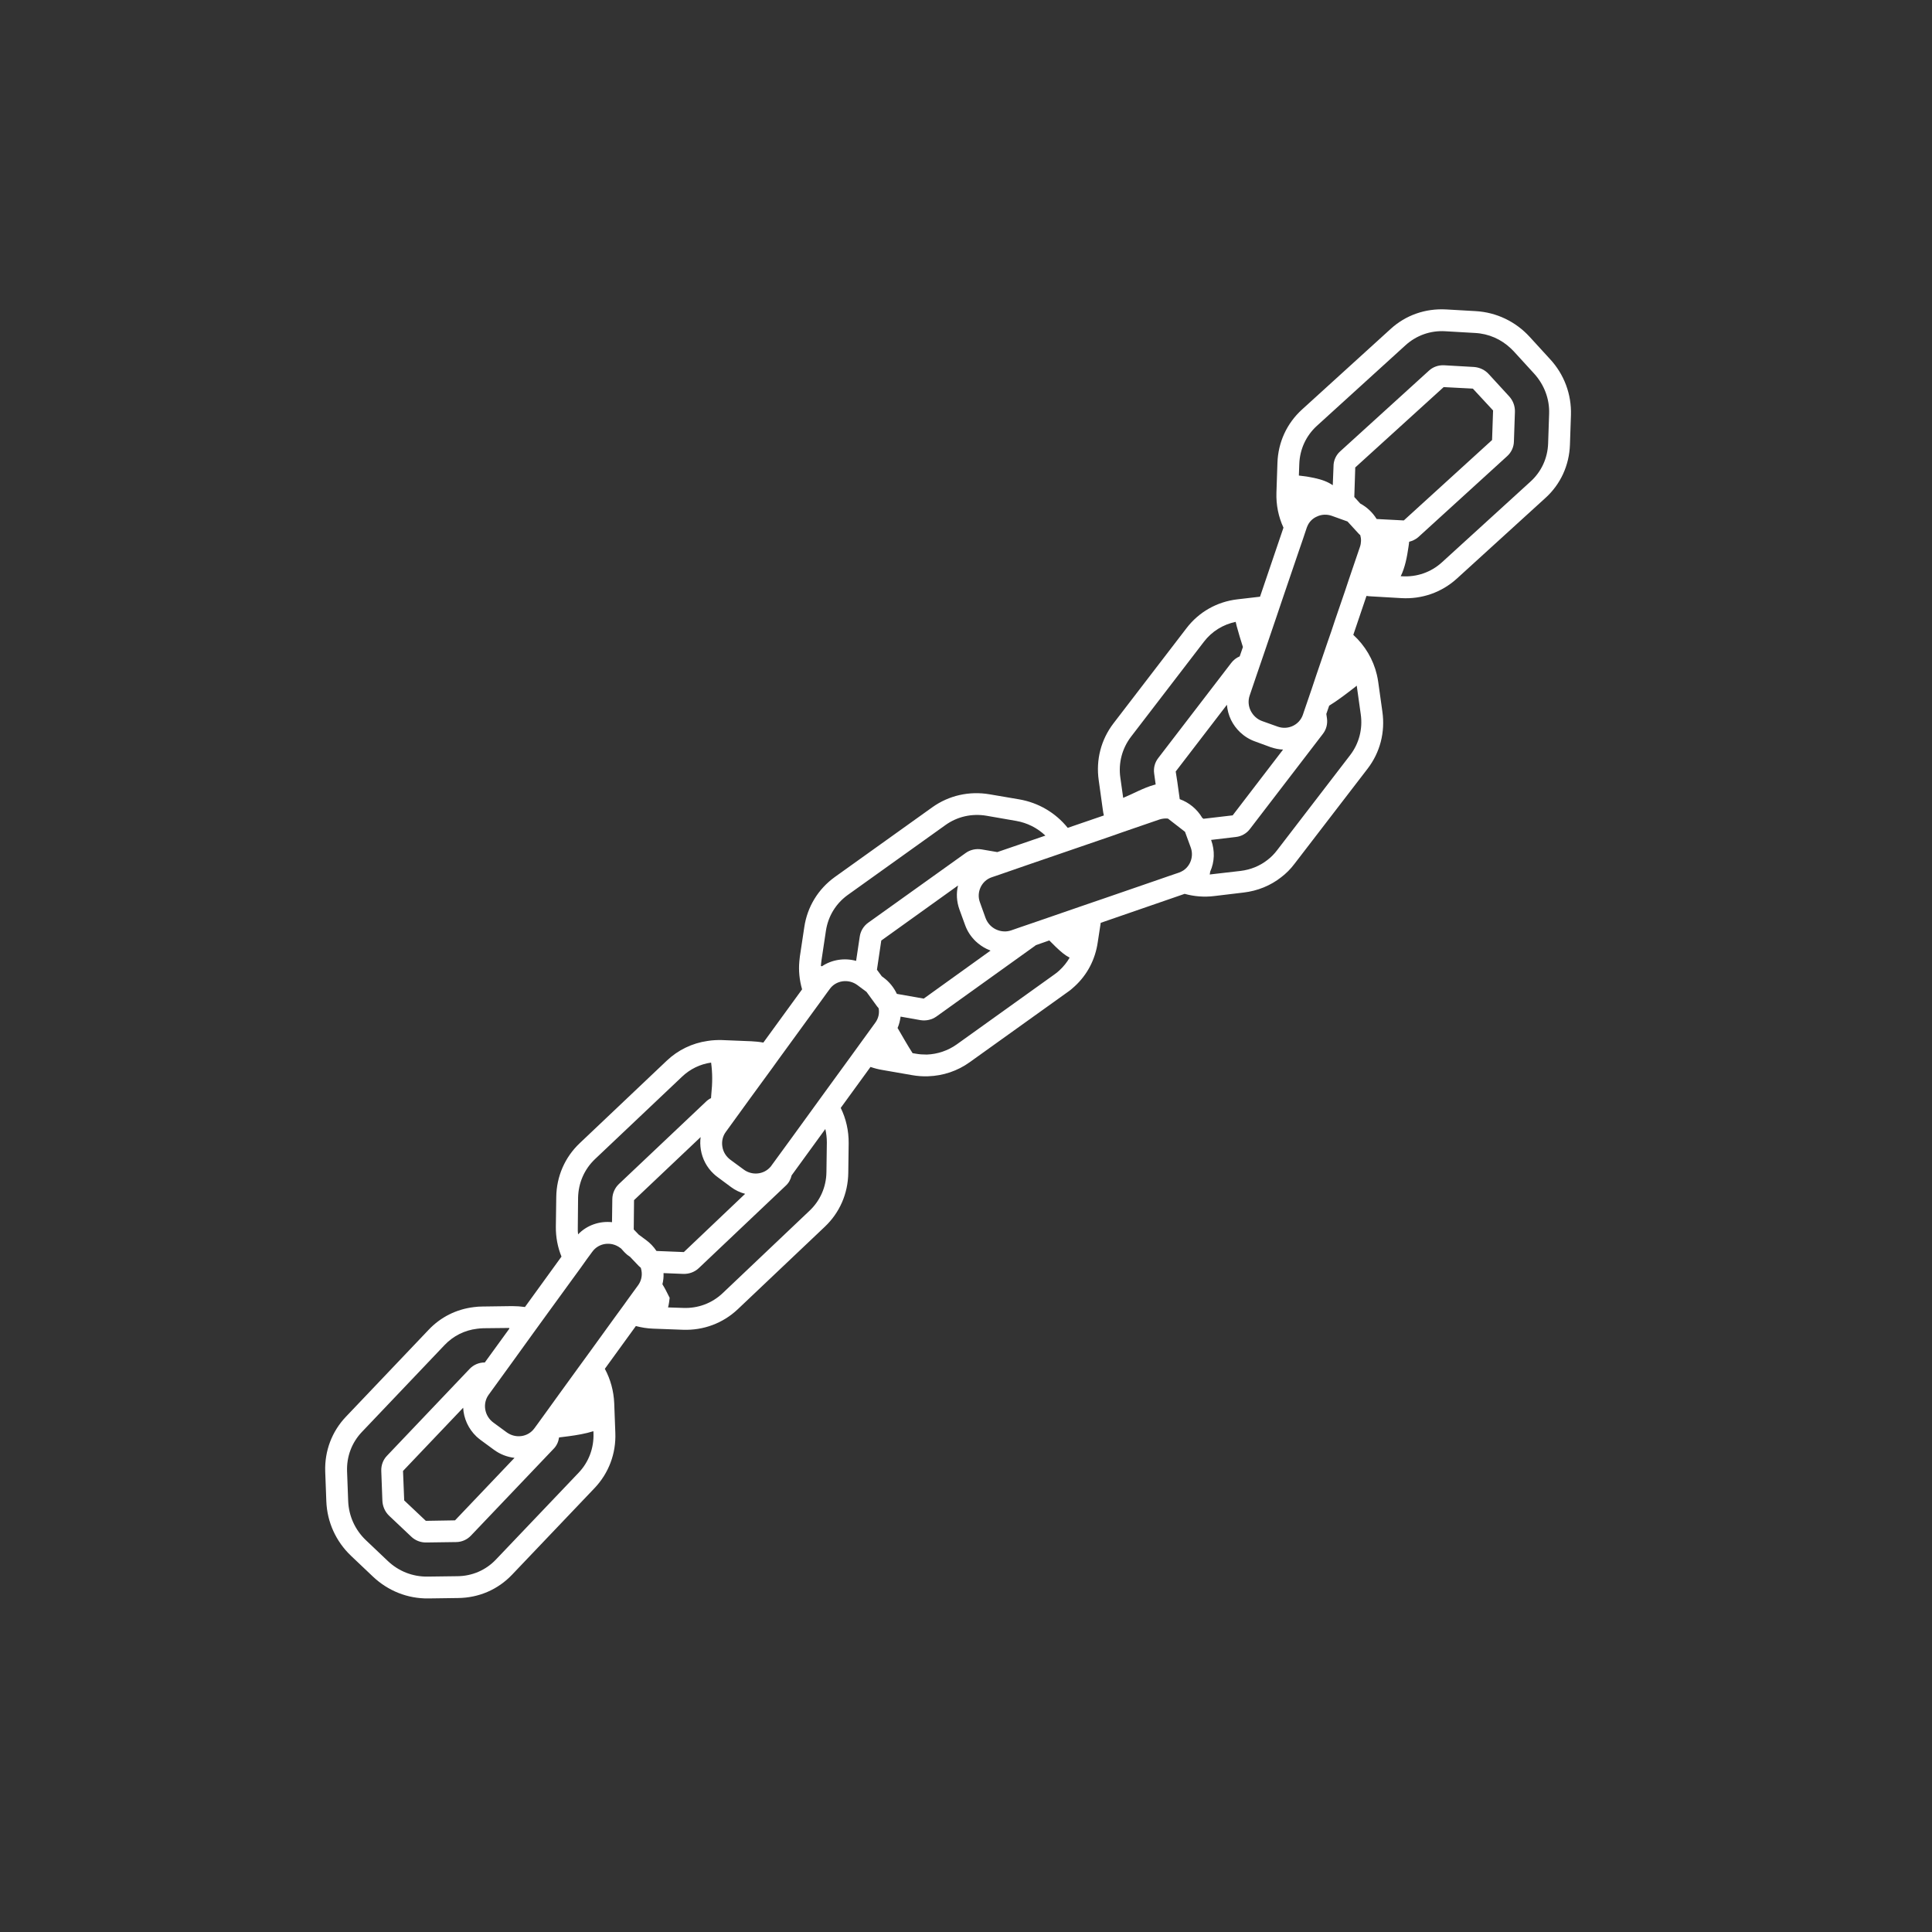 <svg xmlns="http://www.w3.org/2000/svg" xmlns:xlink="http://www.w3.org/1999/xlink" width="100" zoomAndPan="magnify" viewBox="0 0 75 75" height="100" preserveAspectRatio="xMidYMid meet" version="1.0"><rect x="0" y="0" width="75" height="75" fill="#333333" stroke="none"/><defs><clipPath id="c224989c39"><path d="M 12 12 L 61 12 L 61 63 L 12 63 Z M 12 12 " clip-rule="nonzero"/></clipPath><clipPath id="c8f3bb7d96"><path d="M 55.684 9.387 L 64.918 18.18 L 19.414 65.984 L 10.18 57.195 Z M 55.684 9.387 " clip-rule="nonzero"/></clipPath><clipPath id="84dcee00e8"><path d="M 55.684 9.387 L 64.918 18.18 L 19.414 65.984 L 10.18 57.195 Z M 55.684 9.387 " clip-rule="nonzero"/></clipPath></defs><g clip-path="url(#c224989c39)"><g clip-path="url(#c8f3bb7d96)"><g clip-path="url(#84dcee00e8)"><path fill="#ffffff" d="M 50.254 33.531 L 53.09 29.84 C 53.574 29.211 53.777 28.426 53.664 27.629 L 53.504 26.484 C 53.488 26.383 53.473 26.285 53.449 26.191 C 53.309 25.598 52.988 25.059 52.535 24.645 L 53.047 23.133 C 53.113 23.145 53.176 23.148 53.246 23.152 L 54.398 23.219 C 55.199 23.266 55.965 22.996 56.551 22.465 L 59.996 19.328 C 60.582 18.797 60.918 18.062 60.945 17.262 L 60.984 16.109 C 61.008 15.309 60.723 14.535 60.172 13.941 L 59.383 13.078 C 58.836 12.48 58.09 12.125 57.289 12.078 L 56.133 12.012 C 55.332 11.969 54.57 12.234 53.984 12.77 L 50.539 15.902 C 49.953 16.438 49.617 17.168 49.59 17.969 L 49.551 19.125 C 49.535 19.598 49.629 20.062 49.824 20.484 L 48.914 23.164 L 48.035 23.266 C 47.242 23.359 46.539 23.758 46.059 24.387 L 43.227 28.078 C 42.742 28.711 42.539 29.492 42.652 30.289 L 42.812 31.438 C 42.82 31.512 42.836 31.582 42.852 31.656 L 41.449 32.137 C 40.977 31.551 40.312 31.16 39.566 31.031 L 38.422 30.836 C 37.629 30.699 36.836 30.879 36.195 31.336 L 32.406 34.047 C 31.762 34.512 31.34 35.199 31.223 35.988 L 31.051 37.129 C 31.043 37.191 31.035 37.258 31.031 37.312 C 30.996 37.684 31.035 38.051 31.137 38.406 L 29.633 40.473 C 29.484 40.445 29.332 40.43 29.176 40.422 L 28.02 40.375 C 27.836 40.371 27.652 40.379 27.465 40.41 C 26.867 40.496 26.32 40.762 25.883 41.176 L 22.504 44.379 C 21.93 44.922 21.605 45.664 21.594 46.465 L 21.578 47.621 C 21.574 48.023 21.648 48.418 21.797 48.781 L 20.379 50.738 C 20.215 50.715 20.051 50.703 19.883 50.703 L 18.727 50.719 C 18.617 50.719 18.504 50.727 18.395 50.742 C 17.715 50.824 17.105 51.129 16.637 51.625 L 13.43 54.996 C 12.883 55.57 12.598 56.328 12.625 57.125 L 12.668 58.281 C 12.699 59.086 13.039 59.836 13.625 60.395 L 14.473 61.199 C 15.062 61.758 15.824 62.062 16.629 62.051 L 17.785 62.035 C 18.586 62.027 19.328 61.707 19.875 61.133 L 23.086 57.762 C 23.629 57.188 23.918 56.43 23.887 55.625 L 23.844 54.473 C 23.824 54 23.699 53.543 23.48 53.137 L 24.684 51.477 C 24.891 51.531 25.113 51.57 25.352 51.578 L 26.504 51.621 C 27.309 51.652 28.066 51.367 28.641 50.824 L 32.02 47.621 C 32.594 47.078 32.918 46.34 32.93 45.535 L 32.945 44.379 C 32.949 43.898 32.844 43.43 32.637 43.008 L 33.793 41.418 C 33.949 41.473 34.105 41.512 34.27 41.539 L 35.414 41.738 C 35.613 41.773 35.82 41.789 36.027 41.781 C 36.613 41.762 37.172 41.574 37.645 41.234 L 41.43 38.523 C 41.539 38.449 41.637 38.367 41.723 38.285 C 42.207 37.84 42.516 37.25 42.613 36.586 L 42.73 35.824 L 45.988 34.699 C 46.359 34.801 46.746 34.832 47.133 34.785 L 48.277 34.648 C 48.816 34.586 49.324 34.379 49.734 34.055 C 49.926 33.91 50.102 33.734 50.254 33.531 Z M 45.41 33.996 L 44.914 34.168 L 42.816 34.891 L 42.395 35.035 L 41.961 35.184 L 40.547 35.672 L 40.094 35.828 L 39.637 35.984 L 39.254 36.117 C 39.059 36.184 38.852 36.168 38.66 36.078 C 38.473 35.988 38.332 35.832 38.258 35.633 L 38.043 35.035 C 37.969 34.84 37.98 34.633 38.066 34.445 C 38.152 34.262 38.305 34.121 38.5 34.055 L 38.801 33.953 L 39.848 33.59 L 41.145 33.145 L 41.977 32.859 L 43.148 32.457 L 43.547 32.316 L 43.953 32.176 L 45.012 31.812 C 45.121 31.777 45.23 31.766 45.34 31.777 L 46 32.289 C 46 32.293 46.004 32.293 46.004 32.297 L 46.223 32.895 C 46.348 33.234 46.219 33.605 45.934 33.793 C 45.883 33.824 45.824 33.855 45.766 33.875 Z M 32.121 42.258 L 31.617 42.953 L 30.758 44.137 L 29.949 45.246 C 29.938 45.266 29.922 45.285 29.906 45.301 C 29.652 45.594 29.199 45.645 28.871 45.402 L 28.355 45.023 C 28.188 44.898 28.074 44.719 28.043 44.516 C 28.008 44.309 28.055 44.105 28.176 43.941 L 28.555 43.418 L 28.855 43.004 L 29.152 42.594 L 29.98 41.461 L 30.23 41.113 L 30.48 40.77 L 31.555 39.293 L 31.82 38.93 L 32.094 38.551 L 32.207 38.398 C 32.324 38.23 32.504 38.125 32.707 38.094 C 32.91 38.066 33.117 38.117 33.285 38.242 L 33.637 38.504 L 34.047 39.066 C 34.07 39.09 34.09 39.117 34.109 39.141 C 34.145 39.332 34.102 39.535 33.977 39.703 L 33.512 40.344 L 33.02 41.023 Z M 22.691 52.762 L 22.441 53.105 L 21.617 54.242 L 21.254 54.746 L 20.852 55.301 L 20.746 55.445 C 20.5 55.789 20.016 55.855 19.668 55.602 L 19.152 55.223 C 18.805 54.969 18.723 54.484 18.969 54.145 L 19.27 53.73 L 19.816 52.977 L 19.887 52.879 L 20.738 51.699 L 20.871 51.516 L 21.242 51.004 L 22.27 49.59 L 22.527 49.238 L 22.785 48.875 L 22.992 48.594 C 23.238 48.25 23.723 48.18 24.07 48.438 L 24.113 48.469 C 24.188 48.559 24.27 48.645 24.359 48.719 C 24.395 48.746 24.434 48.773 24.469 48.797 C 24.469 48.801 24.469 48.801 24.469 48.801 L 24.797 49.145 L 24.828 49.172 C 24.84 49.188 24.855 49.199 24.875 49.211 C 24.887 49.25 24.895 49.285 24.902 49.324 C 24.938 49.527 24.891 49.73 24.77 49.895 L 24.367 50.449 L 24.23 50.641 L 23.871 51.133 L 22.941 52.418 Z M 17.98 54.648 C 18 55.059 18.18 55.465 18.496 55.766 C 18.547 55.812 18.602 55.859 18.66 55.902 L 19.176 56.281 C 19.422 56.461 19.695 56.562 19.973 56.594 L 17.664 59.02 L 16.531 59.039 L 15.691 58.246 L 15.645 57.102 Z M 25.484 48.562 C 25.375 48.398 25.238 48.254 25.078 48.137 L 24.797 47.93 L 24.602 47.727 L 24.613 46.59 L 27.199 44.141 C 27.176 44.301 27.18 44.469 27.207 44.633 C 27.266 44.992 27.438 45.316 27.699 45.562 C 27.75 45.613 27.805 45.656 27.863 45.699 L 28.379 46.082 C 28.547 46.207 28.73 46.293 28.926 46.344 L 26.547 48.605 Z M 34.816 38.582 C 34.699 38.336 34.527 38.117 34.293 37.945 L 34.23 37.898 L 34.043 37.645 L 34.211 36.512 L 37.191 34.375 C 37.117 34.672 37.133 34.996 37.246 35.309 L 37.465 35.91 C 37.551 36.152 37.695 36.367 37.879 36.543 C 38.004 36.66 38.148 36.762 38.309 36.84 C 38.355 36.863 38.406 36.883 38.453 36.902 L 35.859 38.766 Z M 46.719 31.785 L 46.672 31.75 C 46.469 31.406 46.156 31.152 45.797 31.023 L 45.703 30.348 L 45.641 29.949 L 47.629 27.359 C 47.645 27.562 47.699 27.762 47.789 27.949 C 47.879 28.129 47.996 28.289 48.141 28.426 C 48.305 28.582 48.504 28.707 48.727 28.785 L 49.324 29.004 C 49.484 29.059 49.648 29.094 49.809 29.098 L 47.852 31.652 Z M 54.496 20.203 L 53.441 20.148 C 53.285 19.895 53.066 19.688 52.805 19.547 L 52.574 19.293 L 52.609 18.203 L 52.609 18.148 L 56.043 15.027 L 57.176 15.086 L 57.961 15.934 L 57.922 17.082 Z M 50.727 20.488 C 50.734 20.469 50.742 20.449 50.75 20.43 C 50.82 20.262 50.949 20.129 51.117 20.055 C 51.301 19.965 51.512 19.957 51.707 20.027 L 52.305 20.242 C 52.309 20.242 52.312 20.242 52.312 20.246 L 52.738 20.711 C 52.754 20.723 52.766 20.738 52.777 20.75 C 52.785 20.758 52.793 20.766 52.805 20.773 C 52.848 20.922 52.844 21.082 52.793 21.23 L 52.492 22.113 L 52.355 22.516 L 52.223 22.914 L 51.824 24.078 L 51.684 24.5 L 51.539 24.918 L 51.09 26.234 L 50.922 26.738 L 50.621 27.617 L 50.578 27.746 C 50.441 28.145 50 28.352 49.598 28.207 L 48.996 27.992 C 48.801 27.922 48.645 27.777 48.551 27.59 C 48.461 27.406 48.445 27.195 48.512 27 L 48.773 26.23 L 49.078 25.34 L 49.547 23.961 L 49.688 23.543 L 49.828 23.129 L 50.43 21.363 L 50.586 20.91 Z M 51.117 16.535 L 54.562 13.402 C 54.984 13.02 55.531 12.824 56.105 12.859 L 57.262 12.926 C 57.789 12.953 58.277 13.168 58.656 13.531 C 58.695 13.566 58.73 13.602 58.766 13.641 L 59.555 14.504 C 59.945 14.934 60.156 15.484 60.137 16.059 L 60.098 17.215 C 60.078 17.789 59.836 18.312 59.414 18.695 L 55.973 21.832 C 55.551 22.215 55.004 22.406 54.426 22.371 L 54.375 22.371 C 54.543 22.031 54.621 21.621 54.676 21.238 C 54.688 21.172 54.695 21.102 54.703 21.031 C 54.777 21.012 54.848 20.988 54.914 20.949 C 54.969 20.922 55.02 20.887 55.066 20.844 L 58.504 17.711 C 58.668 17.566 58.766 17.355 58.77 17.137 L 58.809 15.988 C 58.816 15.773 58.738 15.551 58.586 15.387 L 57.797 14.527 C 57.652 14.363 57.441 14.262 57.219 14.246 L 56.066 14.18 C 55.844 14.168 55.629 14.242 55.469 14.391 L 52.027 17.52 C 51.883 17.648 51.789 17.832 51.77 18.027 L 51.738 18.836 C 51.645 18.773 51.539 18.715 51.414 18.668 C 51.195 18.582 50.852 18.512 50.574 18.48 C 50.523 18.473 50.473 18.469 50.422 18.461 L 50.438 18.016 C 50.457 17.445 50.699 16.918 51.117 16.535 Z M 43.492 30.191 C 43.41 29.621 43.559 29.059 43.902 28.605 L 46.738 24.91 C 47.043 24.512 47.477 24.242 47.969 24.141 C 47.98 24.199 47.996 24.258 48.008 24.305 C 48.082 24.578 48.164 24.848 48.25 25.117 L 48.125 25.48 C 47.996 25.535 47.883 25.621 47.797 25.734 L 44.961 29.43 C 44.828 29.602 44.773 29.816 44.805 30.035 L 44.863 30.453 C 44.84 30.457 44.82 30.461 44.801 30.469 C 44.383 30.586 44 30.809 43.602 30.973 Z M 32.062 36.133 C 32.148 35.566 32.449 35.074 32.91 34.742 L 36.699 32.031 C 37.16 31.699 37.73 31.57 38.301 31.668 L 39.445 31.867 C 39.875 31.941 40.27 32.141 40.582 32.438 L 38.715 33.078 L 38.102 32.973 C 37.883 32.938 37.66 32.988 37.488 33.113 L 33.703 35.82 C 33.523 35.949 33.406 36.145 33.375 36.359 L 33.234 37.301 C 32.777 37.176 32.289 37.254 31.906 37.512 C 31.895 37.508 31.883 37.5 31.867 37.496 C 31.871 37.465 31.875 37.434 31.875 37.402 C 31.879 37.355 31.887 37.312 31.891 37.273 Z M 22.441 46.496 C 22.453 45.922 22.684 45.391 23.094 45 L 26.477 41.797 C 26.789 41.5 27.18 41.309 27.605 41.25 C 27.66 41.652 27.66 42.039 27.613 42.477 C 27.609 42.523 27.605 42.574 27.602 42.629 C 27.527 42.664 27.461 42.711 27.402 42.77 L 24.02 45.969 C 23.867 46.117 23.773 46.328 23.77 46.547 L 23.758 47.445 C 23.273 47.395 22.785 47.559 22.441 47.918 C 22.43 47.828 22.426 47.742 22.43 47.652 Z M 22.465 57.168 L 19.254 60.539 C 18.863 60.953 18.328 61.184 17.754 61.188 L 16.598 61.203 C 16.02 61.211 15.473 60.996 15.051 60.594 L 14.203 59.789 C 13.781 59.387 13.539 58.848 13.516 58.27 L 13.473 57.113 C 13.453 56.543 13.656 56 14.051 55.586 L 17.258 52.215 C 17.598 51.859 18.031 51.641 18.52 51.582 C 18.598 51.57 18.68 51.566 18.758 51.562 L 19.773 51.551 C 19.773 51.562 19.77 51.57 19.77 51.578 L 19.77 51.582 L 18.82 52.891 L 18.812 52.891 C 18.594 52.891 18.383 52.98 18.23 53.141 L 15.023 56.512 C 14.871 56.668 14.793 56.883 14.801 57.102 L 14.844 58.254 C 14.852 58.473 14.945 58.688 15.105 58.84 L 15.957 59.645 C 16.117 59.801 16.328 59.883 16.547 59.879 L 17.703 59.863 C 17.922 59.863 18.133 59.77 18.281 59.613 L 21.492 56.242 C 21.555 56.18 21.602 56.105 21.633 56.039 C 21.668 55.965 21.691 55.883 21.703 55.801 C 21.828 55.785 21.953 55.77 22.078 55.754 C 22.395 55.711 22.73 55.656 23.035 55.559 L 23.039 55.637 C 23.059 56.215 22.855 56.758 22.465 57.168 Z M 32.098 44.348 L 32.082 45.504 C 32.074 46.078 31.84 46.609 31.426 47 L 28.051 50.203 C 27.637 50.594 27.094 50.797 26.516 50.773 L 25.934 50.754 C 25.965 50.633 25.984 50.504 25.996 50.379 C 25.988 50.367 25.984 50.355 25.977 50.344 C 25.895 50.176 25.812 50.012 25.715 49.855 C 25.75 49.715 25.766 49.57 25.758 49.422 L 26.535 49.453 C 26.754 49.457 26.969 49.379 27.125 49.23 L 30.5 46.031 C 30.617 45.926 30.695 45.785 30.73 45.629 L 32.039 43.828 C 32.078 44 32.098 44.172 32.098 44.348 Z M 41.133 37.664 C 41.074 37.723 41.004 37.777 40.926 37.832 L 37.141 40.543 C 36.801 40.785 36.398 40.922 35.98 40.938 C 35.832 40.938 35.684 40.93 35.539 40.902 L 35.426 40.883 C 35.219 40.562 35.035 40.23 34.844 39.906 C 34.906 39.766 34.941 39.613 34.961 39.465 L 35.734 39.602 C 35.949 39.637 36.176 39.586 36.352 39.461 L 40.133 36.75 C 40.16 36.734 40.188 36.711 40.211 36.691 L 40.734 36.508 C 40.906 36.684 41.078 36.855 41.266 37.008 C 41.348 37.074 41.434 37.129 41.523 37.176 C 41.422 37.352 41.289 37.52 41.133 37.664 Z M 49.203 33.383 C 48.906 33.617 48.547 33.762 48.16 33.809 L 47.016 33.941 C 46.996 33.945 46.98 33.949 46.961 33.949 C 46.965 33.934 46.969 33.918 46.969 33.906 C 46.973 33.883 46.977 33.855 46.98 33.836 C 47.152 33.453 47.164 33.023 47.02 32.621 L 47.016 32.605 L 47.973 32.492 C 48.191 32.469 48.391 32.355 48.52 32.184 L 51.355 28.488 C 51.488 28.316 51.543 28.102 51.512 27.883 L 51.488 27.715 L 51.598 27.395 C 51.953 27.176 52.289 26.914 52.613 26.664 C 52.633 26.648 52.648 26.633 52.668 26.617 L 52.824 27.727 C 52.906 28.297 52.758 28.863 52.414 29.312 L 49.578 33.004 C 49.469 33.148 49.344 33.277 49.203 33.383 Z M 49.203 33.383 " fill-opacity="1" fill-rule="nonzero"/></g></g></g></svg>